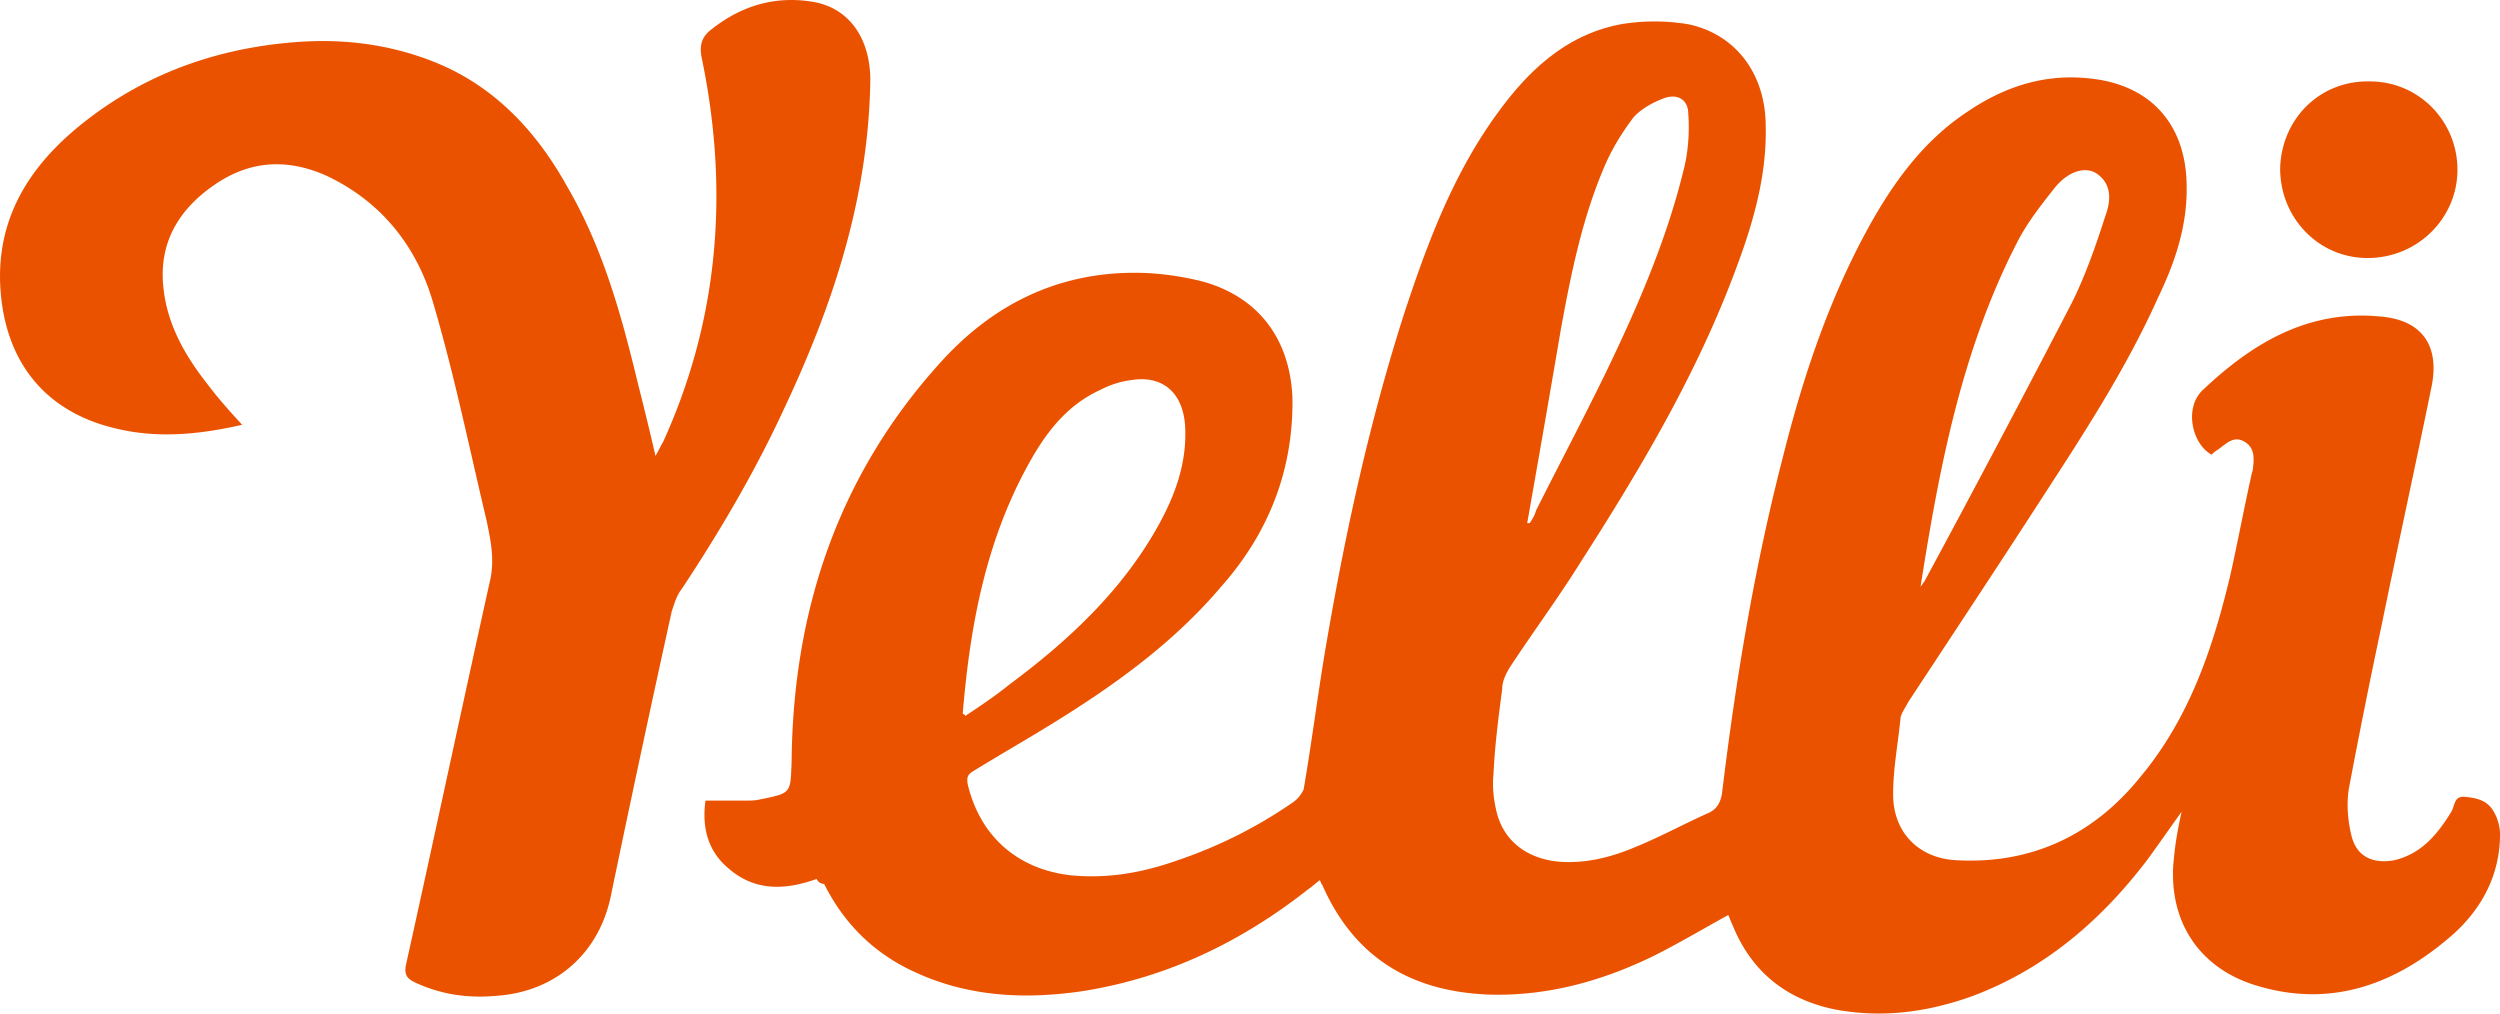 <svg width="74" height="30" fill="none" xmlns="http://www.w3.org/2000/svg"><path d="M24.172 26.017c-.924.331-1.812.368-2.588-.295-.628-.515-.813-1.215-.702-2.025h1.22c.148 0 .258 0 .406-.037.924-.184.887-.184.924-1.105.037-4.456 1.368-8.47 4.4-11.82 1.626-1.805 3.659-2.763 6.136-2.652a8.67 8.67 0 0 1 1.663.258c1.663.478 2.55 1.73 2.625 3.424.036 2.136-.703 4.014-2.108 5.598-1.404 1.657-3.142 2.91-4.99 4.05-.776.48-1.552.921-2.329 1.4-.184.11-.221.184-.184.405.37 1.547 1.478 2.504 3.03 2.689 1.11.11 2.145-.074 3.18-.442a13.69 13.69 0 0 0 3.438-1.731.935.935 0 0 0 .295-.369c.259-1.51.444-3.02.703-4.492.554-3.204 1.256-6.408 2.255-9.538.702-2.136 1.478-4.235 2.846-6.076.924-1.252 2.033-2.247 3.585-2.541a6.053 6.053 0 0 1 1.997 0c1.404.294 2.291 1.473 2.291 3.02.037 1.583-.443 3.093-.998 4.529-1.146 2.983-2.772 5.708-4.473 8.36-.665 1.067-1.404 2.062-2.106 3.13-.111.184-.222.405-.222.626-.111.847-.222 1.694-.259 2.54-.037.332 0 .7.074 1.032.185.884.85 1.436 1.811 1.546.776.074 1.553-.11 2.255-.405.74-.294 1.479-.7 2.218-1.03.259-.111.37-.332.407-.59.406-3.351.96-6.702 1.81-9.98.592-2.357 1.369-4.677 2.552-6.813.739-1.325 1.626-2.54 2.92-3.388 1.146-.773 2.366-1.141 3.733-.957 1.7.22 2.699 1.363 2.736 3.093.037 1.216-.333 2.32-.85 3.388-.925 2.063-2.145 3.94-3.364 5.819-1.331 2.062-2.699 4.124-4.03 6.15-.073.147-.184.294-.221.442-.074.773-.222 1.51-.222 2.283 0 1.141.776 1.915 1.922 1.952 2.218.11 4.03-.774 5.397-2.468 1.442-1.73 2.144-3.793 2.661-5.965.222-.995.407-1.99.629-2.983 0-.037.037-.11.037-.148.037-.294.074-.626-.222-.81-.333-.22-.554.037-.813.221a.806.806 0 0 0-.185.147c-.591-.331-.813-1.399-.259-1.915 1.479-1.399 3.142-2.393 5.286-2.172 1.22.11 1.738.883 1.479 2.099-.48 2.357-.998 4.713-1.479 7.07a219.212 219.212 0 0 0-.96 4.788c-.075.442-.038.957.073 1.4.148.625.629.846 1.257.736.813-.184 1.294-.774 1.7-1.437.111-.184.074-.478.407-.441.37.036.665.11.85.441.111.184.185.442.185.663 0 1.179-.517 2.173-1.368 2.946-1.663 1.473-3.585 2.21-5.803 1.547-1.775-.515-2.699-1.989-2.477-3.83.037-.405.111-.81.222-1.326-.37.516-.703.995-.998 1.4-1.368 1.804-3.031 3.24-5.175 4.05-1.331.48-2.662.663-4.066.406-1.48-.295-2.514-1.142-3.069-2.541-.037-.074-.074-.184-.11-.258-.74.405-1.48.847-2.218 1.215-1.516.737-3.106 1.179-4.806 1.142-2.329-.074-4.03-1.068-4.99-3.24-.037-.038-.037-.075-.074-.148-.111.074-.222.184-.333.258-1.96 1.546-4.14 2.614-6.654 3.02-1.7.257-3.4.183-4.99-.553-1.22-.552-2.107-1.436-2.698-2.615a.25.25 0 0 1-.222-.147Zm4.325-4.898c.037.037.074.037.074.074.443-.295.887-.59 1.293-.92 1.738-1.29 3.327-2.763 4.4-4.678.517-.92.886-1.915.813-3.02-.074-.957-.666-1.473-1.59-1.325a2.715 2.715 0 0 0-.924.294c-.887.405-1.479 1.105-1.96 1.915-1.404 2.394-1.885 5.009-2.106 7.66Zm16.708-5.634h.074c.074-.11.148-.221.185-.368.665-1.326 1.367-2.652 2.033-4.015.961-1.988 1.848-4.014 2.366-6.186.11-.479.148-1.031.11-1.547 0-.405-.295-.59-.665-.479-.333.11-.74.332-.96.59-.334.441-.63.92-.851 1.436-.666 1.546-.998 3.204-1.294 4.824a899.003 899.003 0 0 1-.998 5.745Zm11.644 1.878c.037-.037.074-.11.111-.147a561.209 561.209 0 0 0 4.288-8.102c.444-.847.776-1.805 1.072-2.725.148-.405.222-.92-.259-1.252-.333-.221-.85-.074-1.257.442-.406.515-.813 1.03-1.109 1.62-1.626 3.167-2.291 6.629-2.846 10.164ZM7.167 12.574c-1.294.295-2.514.405-3.734.11C1.548 12.244.365 10.992.07 9.077-.263 6.866.624 5.172 2.25 3.81 4.062 2.3 6.17 1.49 8.497 1.269c1.479-.147 2.92 0 4.325.552 1.775.7 3.032 2.026 3.956 3.683 1.035 1.768 1.59 3.72 2.07 5.708.184.736.37 1.473.554 2.283.111-.184.148-.294.222-.405 1.663-3.646 1.96-7.476 1.146-11.38-.074-.367 0-.625.296-.846.887-.7 1.885-.994 2.994-.81 1.109.184 1.737 1.141 1.7 2.43-.074 3.425-1.109 6.555-2.55 9.612-.85 1.841-1.886 3.609-3.032 5.34-.147.184-.221.441-.295.662a693.032 693.032 0 0 0-1.812 8.47c-.37 1.694-1.663 2.799-3.4 2.91-.814.073-1.627-.037-2.403-.406-.222-.11-.296-.22-.259-.478.85-3.83 1.664-7.66 2.514-11.49.11-.59 0-1.105-.111-1.657-.518-2.173-.961-4.346-1.59-6.481-.48-1.658-1.515-2.983-3.142-3.757-1.146-.515-2.255-.478-3.327.258-1.072.737-1.663 1.73-1.515 3.057.11 1.068.628 1.988 1.294 2.835.332.442.665.81 1.035 1.215Z" fill="#eb5200"/><path d="M70.154 2.41c1.441 0 2.587 1.177 2.587 2.614 0 1.436-1.183 2.614-2.661 2.614-1.442 0-2.588-1.178-2.588-2.651.037-1.473 1.183-2.615 2.662-2.578Z" fill="#eb5200"/></svg>